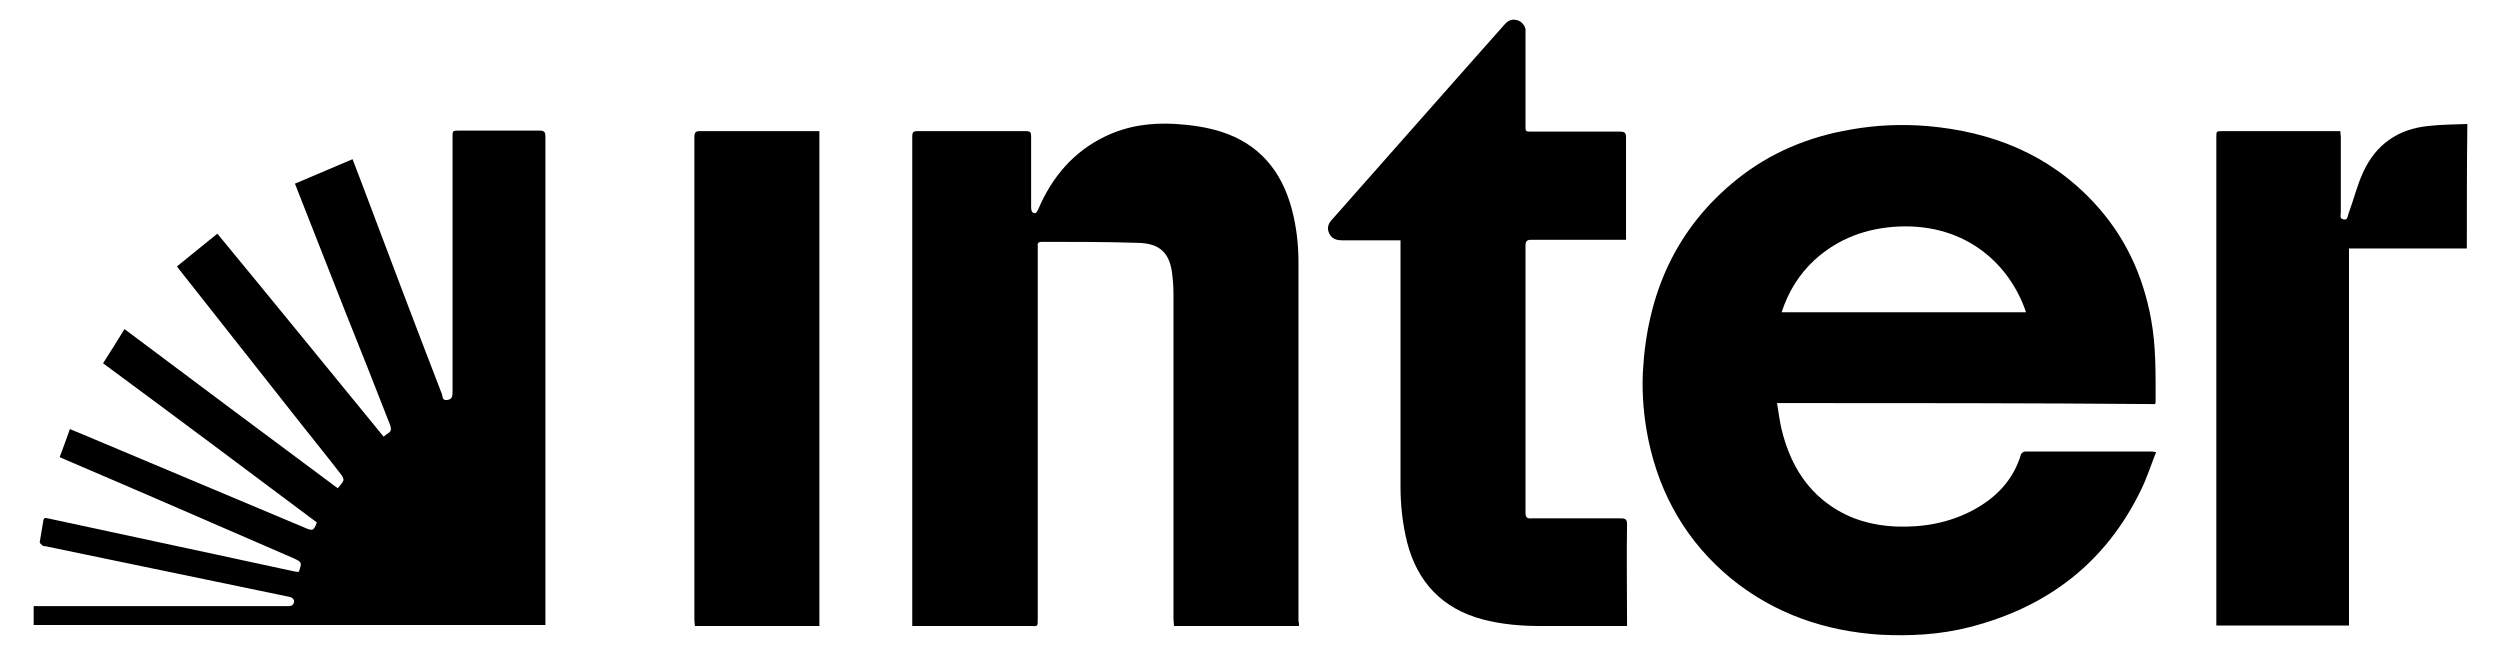 <?xml version="1.0" encoding="utf-8"?>
<!-- Generator: Adobe Illustrator 26.0.1, SVG Export Plug-In . SVG Version: 6.00 Build 0)  -->
<svg version="1.1" id="Camada_1" xmlns="http://www.w3.org/2000/svg" xmlns:xlink="http://www.w3.org/1999/xlink" x="0px" y="0px"
	 viewBox="0 0 490 128" style="enable-background:new 0 0 490 128;" xml:space="preserve">
<g>
	<path d="M483.5,48.7c-7.7,0-15.4,0-23.1,0c0,24.7,0,49.3,0,73.9c-8.7,0-17.3,0-26,0c0-0.4,0-0.7,0-1.1c0-31.5,0-63.1,0-94.6
		c0-1.2,0-1.2,1.2-1.2c7.3,0,14.7,0,22,0c0.3,0,0.7,0,1.1,0c0,0.5,0.1,0.8,0.1,1.2c0,4.9,0,9.9,0,14.8c0,0.5-0.3,1.1,0.5,1.3
		c0.9,0.2,0.8-0.6,1-1.1c1-2.7,1.7-5.6,2.9-8.2c2.5-5.4,6.8-8.4,12.7-9c2.6-0.3,5.1-0.3,7.7-0.4C483.5,32.3,483.5,40.5,483.5,48.7z"
		/>
	<path d="M348.3,79c0.3,1.8,0.5,3.5,0.9,5.2c1.5,6.1,4.4,11.4,9.7,15c3.8,2.6,8.1,3.8,12.7,4c5.3,0.2,10.4-0.7,15.1-3.2
		c4.5-2.4,7.9-5.9,9.4-10.9c0.1-0.3,0.5-0.6,0.8-0.6c8.3,0,16.6,0,25,0c0.1,0,0.3,0.1,0.7,0.1c-1,2.5-1.8,5.1-3,7.5
		c-6.9,14.2-18.3,22.9-33.5,26.8c-5.8,1.5-11.7,1.8-17.6,1.5c-10.8-0.7-20.7-4.1-29.2-11c-8.6-7.1-13.9-16.2-16.2-27.1
		c-0.9-4.4-1.3-8.8-1.1-13.3c0.8-15.3,6.4-28.2,18.5-37.9c6.5-5.2,14-8.3,22.2-9.7c5-0.9,10-1.1,15-0.7c12.7,1.1,23.8,5.5,32.6,14.9
		c6.1,6.5,9.7,14.2,11.3,22.9c1,5.4,0.9,10.9,0.9,16.3c0,0.1,0,0.2-0.1,0.4C397.9,79,373.3,79,348.3,79z M397.1,61.2
		c-3-9-11.4-17.4-25-16.8c-6.2,0.3-11.8,2.3-16.5,6.6c-3,2.8-5.1,6.2-6.4,10.2C365.3,61.2,381.2,61.2,397.1,61.2z"/>
	<path d="M254.6,122.7c-8.2,0-16.3,0-24.5,0c0-0.5-0.1-0.9-0.1-1.4c0-21.2,0-42.5,0-63.7c0-1.4-0.1-2.8-0.3-4.3
		c-0.6-4.2-2.9-5.6-6.6-5.7c-6.3-0.2-12.6-0.2-18.9-0.2c-0.6,0-0.9,0.2-0.8,0.8c0,0.4,0,0.7,0,1.1c0,24,0,47.9,0,71.9
		c0,1.8,0,1.5-1.5,1.5c-7.3,0-14.6,0-21.9,0c-0.4,0-0.7,0-1.2,0c0-0.4,0-0.8,0-1.1c0-31.6,0-63.2,0-94.8c0-0.9,0.2-1.1,1.1-1.1
		c7.1,0,14.2,0,21.2,0c0.8,0,1,0.2,1,1c0,4.7,0,9.3,0,14c0,0.3,0.1,0.9,0.4,1c0.6,0.3,0.8-0.3,1-0.7c2.7-6.3,6.9-11.3,13.2-14.3
		c4.4-2.1,9-2.7,13.8-2.4c3,0.2,5.9,0.6,8.8,1.5c7.5,2.4,11.9,7.7,13.9,15.2c0.9,3.4,1.3,6.9,1.3,10.4c0,23.4,0,46.9,0,70.3
		C254.6,122,254.6,122.3,254.6,122.7z"/>
	<path d="M58.5,112.1c0.1-0.1,0.1-0.1,0.1-0.1c0.6-1.8,0.6-1.8-1.1-2.6c-15-6.5-29.9-13-44.9-19.4c-0.3-0.1-0.6-0.3-0.9-0.4
		c0.7-1.8,1.3-3.6,2-5.5c1.7,0.7,3.2,1.3,4.8,2c13.8,5.8,27.6,11.6,41.4,17.4c1.4,0.6,1.6,0.5,2.2-1.1C48.2,92,34.3,81.6,20.2,71.2
		c1.4-2.2,2.8-4.4,4.2-6.7C38.4,75,52.2,85.3,66.2,95.7c0.4-0.5,0.9-1,1.1-1.5c0.1-0.2-0.1-0.7-0.3-1c-2.6-3.4-5.3-6.7-7.9-10
		c-8-10.1-15.9-20.2-23.9-30.3c-0.2-0.2-0.3-0.4-0.5-0.7c2.6-2.1,5.2-4.2,7.9-6.4C53.5,59,64.3,72.3,75.2,85.6
		c0.3-0.3,0.6-0.5,0.9-0.7c0.6-0.4,0.6-0.8,0.4-1.5c-3-7.7-6-15.3-9.1-23c-3.1-7.8-6.1-15.6-9.2-23.4c-0.1-0.3-0.2-0.6-0.4-1
		c3.8-1.6,7.5-3.2,11.3-4.8c0.6,1.6,1.2,3.1,1.8,4.7c5.2,13.8,10.4,27.6,15.7,41.3c0.2,0.5,0,1.3,1,1.2c1-0.1,1.1-0.7,1.1-1.6
		c0-8.9,0-17.8,0-26.7c0-7.8,0-15.5,0-23.3c0-1.2,0-1.2,1.3-1.2c5.3,0,10.6,0,15.8,0c0.9,0,1.1,0.3,1.1,1.2c0,31.6,0,63.2,0,94.7
		c0,0.3,0,0.6,0,1c-33.4,0-66.8,0-100.3,0c0-0.6,0-1.2,0-1.8c0-0.6,0-1.2,0-1.9c0.5,0,0.9,0,1.3,0c16.1,0,32.3,0,48.4,0
		c0.4,0,0.9,0,1.1-0.3c0.5-0.6,0.2-1.3-0.6-1.5c-15.9-3.3-31.8-6.6-47.7-9.9c-0.3-0.1-0.6,0-0.8-0.2c-0.2-0.2-0.6-0.5-0.5-0.7
		c0.2-1.4,0.5-2.8,0.7-4.2c0.1-0.6,0.5-0.5,0.9-0.4c5.7,1.2,11.5,2.5,17.2,3.7c10.4,2.2,20.8,4.5,31.1,6.7
		C57.9,112,58.2,112.1,58.5,112.1z"/>
	<path d="M318.9,122.7c-1.2,0-2.2,0-3.2,0c-4.5,0-9.1,0-13.6,0c-3.9,0-7.7-0.3-11.5-1.3c-7.9-2.1-12.8-7.3-14.8-15.1
		c-0.9-3.6-1.3-7.3-1.3-10.9c0-15.6,0-31.3,0-46.9c0-0.4,0-0.9,0-1.4c-0.5,0-0.8,0-1.2,0c-3.4,0-6.8,0-10.2,0
		c-1.2,0-2.1-0.3-2.6-1.4c-0.5-1.1-0.1-2,0.7-2.8c8.1-9.2,16.2-18.3,24.3-27.5c3.1-3.5,6.2-7,9.3-10.5c0.6-0.7,1.3-1.2,2.3-1
		c0.9,0.1,1.7,0.9,1.9,1.8C299,6,299,6.4,299,6.9c0,5.9,0,11.8,0,17.7c0,1.2,0,1.2,1.2,1.2c5.8,0,11.6,0,17.3,0
		c0.9,0,1.2,0.2,1.2,1.1c0,6.3,0,12.7,0,19c0,0.3,0,0.6,0,1.1c-0.5,0-0.8,0-1.2,0c-5.8,0-11.6,0-17.3,0c-0.9,0-1.2,0.2-1.2,1.2
		c0,17.4,0,34.9,0,52.3c0,0.9,0.3,1.2,1.2,1.1c5.8,0,11.7,0,17.5,0c0.9,0,1.2,0.2,1.2,1.2c-0.1,6.3,0,12.6,0,18.9
		C318.9,121.9,318.9,122.2,318.9,122.7z"/>
	<path d="M160.6,25.7c0,32.4,0,64.6,0,97c-8.1,0-16.2,0-24.4,0c0-0.4-0.1-0.7-0.1-1.1c0-31.6,0-63.2,0-94.7c0-0.9,0.2-1.2,1.1-1.2
		c7.5,0,14.9,0,22.4,0C159.9,25.7,160.2,25.7,160.6,25.7z"/>
</g>
</svg>

